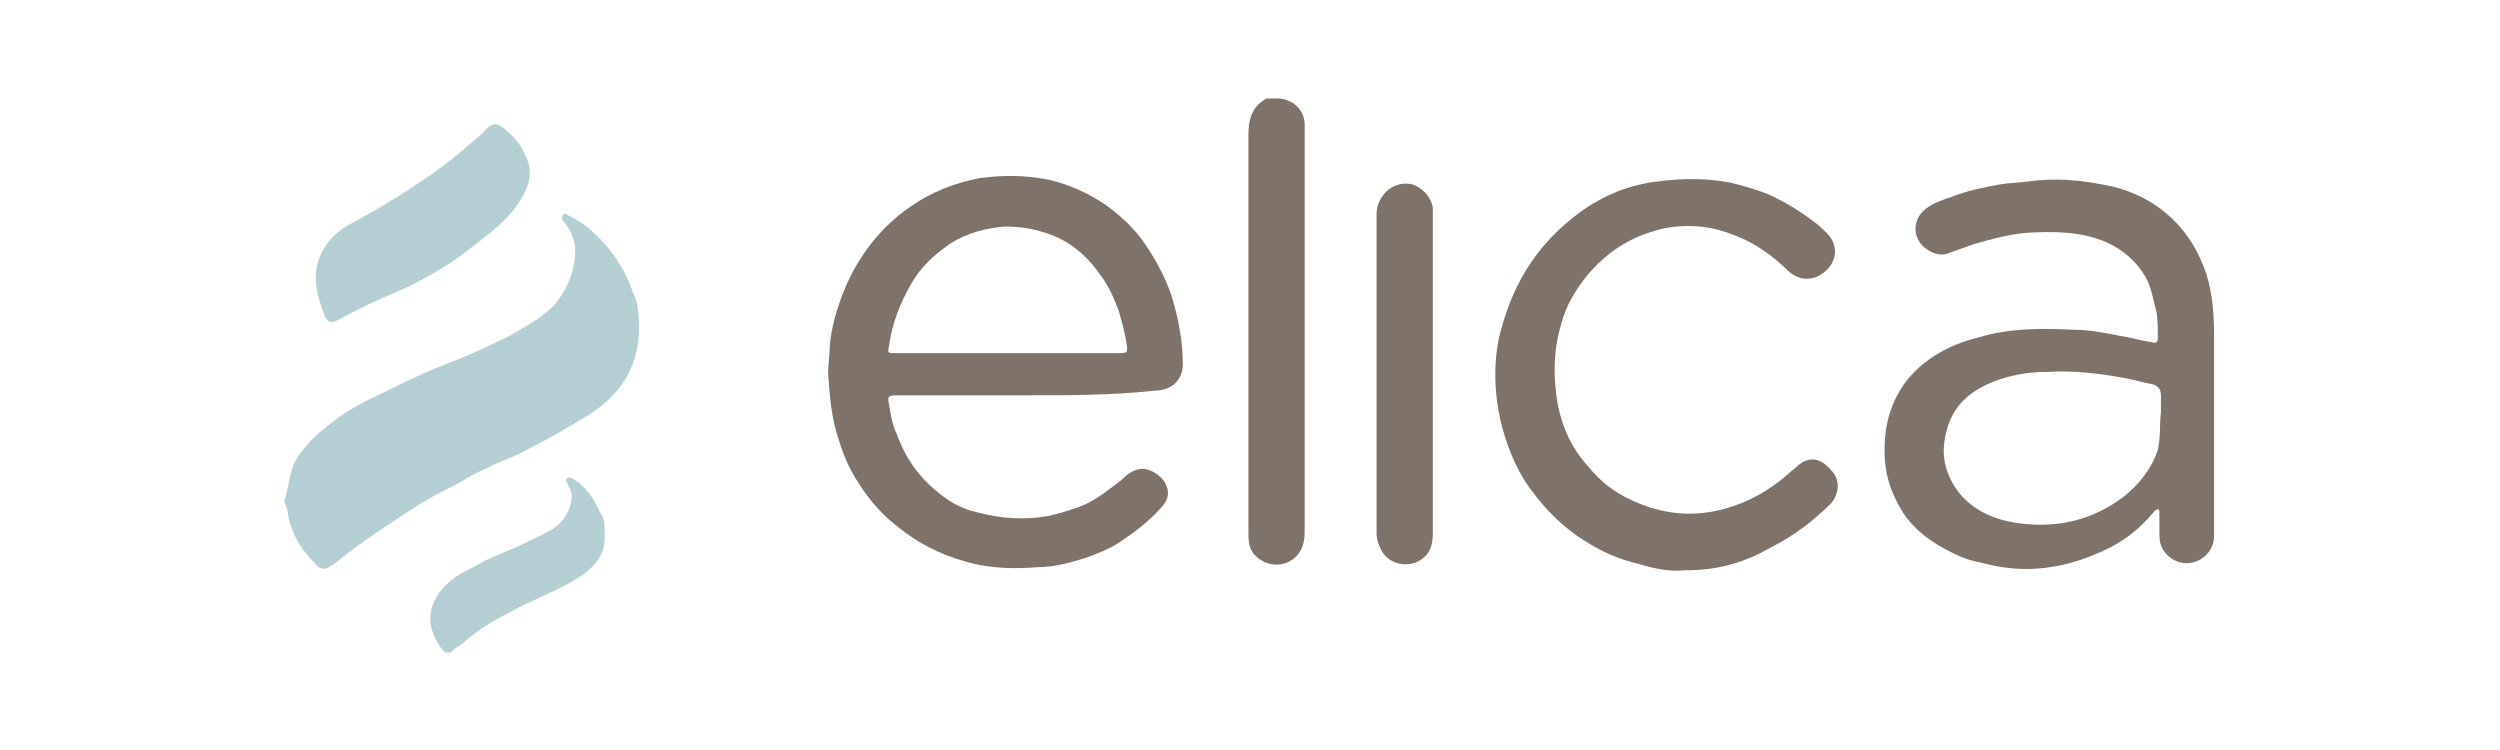<?xml version="1.0" encoding="utf-8"?>
<!-- Generator: Adobe Illustrator 21.1.0, SVG Export Plug-In . SVG Version: 6.00 Build 0)  -->
<svg version="1.1" id="Layer_1" xmlns="http://www.w3.org/2000/svg" xmlns:xlink="http://www.w3.org/1999/xlink" x="0px" y="0px"
	 viewBox="0 0 160 48" style="enable-background:new 0 0 160 48;" xml:space="preserve">
<style type="text/css">
	.st0{fill:#7F7268;}
	.st1{fill:#B3CFD3;}
</style>
<g>
	<path class="st0" d="M65.7,25.3c-2.8,0-5.5,0-8.3,0c-0.6,0-0.6,0.1-0.5,0.6c0.1,0.6,0.2,1.3,0.5,1.9c0.5,1.4,1.3,2.6,2.5,3.6
		c0.8,0.7,1.7,1.2,2.7,1.4c1.5,0.4,3.1,0.5,4.6,0.2c0.8-0.2,1.5-0.4,2.2-0.7c0.9-0.4,1.6-1,2.4-1.6c0.4-0.4,0.8-0.7,1.4-0.7
		c0.6,0.1,1,0.4,1.3,0.8c0.4,0.6,0.3,1.2-0.2,1.7c-0.7,0.8-1.6,1.5-2.5,2.1c-0.7,0.5-1.5,0.8-2.3,1.1c-1,0.3-2,0.6-3.1,0.6
		c-1.3,0.1-2.6,0.1-4-0.2c-1.7-0.4-3.3-1.1-4.7-2.2c-1.1-0.8-2-1.8-2.7-2.9c-0.6-0.9-1-1.8-1.3-2.8c-0.5-1.4-0.6-2.9-0.7-4.3
		c0-0.6,0.1-1.1,0.1-1.7c0.1-1.3,0.5-2.6,1-3.8c0.9-2.1,2.3-3.9,4.2-5.2c1.3-0.9,2.8-1.5,4.4-1.8c1.5-0.2,2.9-0.2,4.4,0.1
		c1.3,0.3,2.4,0.8,3.5,1.5c1,0.7,1.9,1.5,2.6,2.5c0.7,1,1.3,2.1,1.7,3.2c0.5,1.5,0.8,3.1,0.8,4.6c0,1-0.7,1.7-1.8,1.7
		C71.2,25.3,68.5,25.3,65.7,25.3z M64.5,22.6c2.4,0,4.8,0,7.1,0c0.5,0,0.6,0,0.5-0.6c-0.1-0.7-0.3-1.4-0.5-2.1
		c-0.3-0.8-0.6-1.5-1.1-2.2c-0.9-1.3-2-2.3-3.6-2.8c-0.9-0.3-1.7-0.4-2.6-0.4c-1.2,0.1-2.4,0.4-3.5,1.1c-1,0.7-1.9,1.5-2.5,2.6
		c-0.7,1.2-1.2,2.5-1.4,3.9c-0.1,0.5-0.1,0.5,0.4,0.5C59.8,22.6,62.1,22.6,64.5,22.6z"/>
	<path class="st0" d="M141.7,27c0,2.4,0,4.9,0,7.3c0,1-0.8,1.6-1.4,1.7c-0.8,0.2-1.7-0.3-2-1.1c-0.1-0.3-0.1-0.6-0.1-0.9
		c0-0.4,0-0.8,0-1.2c0-0.1,0-0.2-0.1-0.2c-0.1,0-0.2,0.1-0.2,0.1c-0.9,1.1-2,2-3.4,2.6c-2.2,1-4.5,1.4-6.9,0.9
		c-0.8-0.2-1.6-0.3-2.4-0.7c-1.7-0.8-3.1-1.8-3.9-3.6c-0.7-1.4-0.8-2.9-0.6-4.4c0.3-1.8,1.1-3.2,2.5-4.3c1-0.8,2.2-1.3,3.4-1.6
		c2-0.6,4-0.6,6-0.5c1.1,0,2.1,0.2,3.1,0.4c0.7,0.1,1.3,0.3,2,0.4c0.3,0.1,0.4,0,0.4-0.3c0-0.6,0-1.2-0.1-1.7
		c-0.2-0.7-0.3-1.5-0.7-2.2c-0.6-1-1.4-1.7-2.5-2.2c-1.6-0.7-3.4-0.7-5.1-0.6c-1.2,0.1-2.2,0.4-3.3,0.7c-0.6,0.2-1.1,0.4-1.7,0.6
		c-0.6,0.3-1.6-0.2-1.9-0.8c-0.4-0.7-0.2-1.5,0.4-2c0.5-0.4,1.1-0.6,1.7-0.8c1-0.4,2-0.6,3.1-0.8c0.6-0.1,1.2-0.1,1.9-0.2
		c1.5-0.2,3.1-0.1,4.6,0.2c1.9,0.3,3.7,1.2,5,2.7c0.8,0.9,1.3,1.9,1.7,3c0.4,1.3,0.5,2.6,0.5,3.9C141.7,23.3,141.7,25.2,141.7,27z
		 M138.3,26.4c0-0.5,0-0.8,0-1.1c0-0.4-0.2-0.6-0.5-0.7c-0.6-0.1-1.2-0.3-1.8-0.4c-1.6-0.3-3.3-0.5-4.9-0.4c-1.3,0-2.5,0.2-3.7,0.7
		c-1.4,0.6-2.4,1.5-2.8,3c-0.4,1.4-0.2,2.6,0.6,3.8c1,1.4,2.5,2,4.1,2.2c2.4,0.3,4.6-0.2,6.6-1.7c1-0.8,1.8-1.8,2.2-3
		C138.3,27.9,138.2,27.1,138.3,26.4z"/>
	<path class="st0" d="M107.8,36.5c-0.9,0.1-1.9-0.1-2.9-0.4c-1.3-0.3-2.4-0.8-3.5-1.5c-1.3-0.8-2.4-1.9-3.3-3.1
		c-0.7-0.9-1.2-1.9-1.6-3c-0.5-1.4-0.8-2.9-0.8-4.5c0-1,0.1-2,0.4-3c0.8-3,2.4-5.5,5-7.4c1.5-1.1,3.2-1.8,5.1-2
		c1.5-0.2,3.1-0.2,4.6,0.1c0.8,0.2,1.5,0.4,2.3,0.7c1.1,0.5,2.1,1.1,3,1.8c0.3,0.2,0.6,0.5,0.8,0.7c1,1,0.5,2.3-0.6,2.8
		c-0.7,0.3-1.4,0.1-1.9-0.4c-0.7-0.7-1.5-1.3-2.4-1.8c-1-0.5-2.1-0.9-3.2-1c-1.1-0.1-2.2,0-3.3,0.4c-1.5,0.5-2.8,1.4-3.9,2.7
		c-0.8,1-1.4,2-1.7,3.2c-0.5,1.7-0.5,3.4-0.2,5.1c0.3,1.5,0.9,2.8,1.9,3.9c0.8,1,1.7,1.7,2.8,2.2c1.7,0.8,3.5,1.1,5.4,0.7
		c1.9-0.4,3.5-1.3,4.9-2.6c0.2-0.1,0.3-0.3,0.5-0.4c0.8-0.6,1.5-0.2,2,0.4c0.6,0.6,0.5,1.5,0,2.1c-1.1,1.1-2.4,2.1-3.8,2.8
		C111.5,36.1,109.8,36.5,107.8,36.5z"/>
	<path class="st1" d="M40.9,20.9c0,2.6-1.2,4.4-3.3,5.7c-1.3,0.8-2.7,1.6-4.1,2.3c-0.7,0.4-1.5,0.6-2.2,1c-0.7,0.3-1.3,0.6-1.9,1
		c-1,0.5-2,1-2.9,1.6c-1.7,1.1-3.4,2.2-5,3.5c-0.7,0.5-0.9,0.6-1.5-0.1c-0.2-0.2-0.4-0.5-0.6-0.7c-0.5-0.7-0.9-1.6-1-2.5
		c0-0.2-0.2-0.4-0.2-0.7c0.3-0.8,0.3-1.7,0.7-2.5c0.7-1.2,1.7-2,2.8-2.8c1.1-0.8,2.3-1.3,3.5-1.9c1.2-0.6,2.3-1.1,3.6-1.6
		c1.3-0.5,2.6-1.1,3.8-1.7c1-0.6,2-1.1,2.8-1.9c0.8-0.9,1.3-2,1.4-3.2c0.1-0.8-0.2-1.6-0.7-2.2c-0.1-0.1-0.2-0.2-0.1-0.4
		c0.1-0.2,0.3-0.1,0.4,0c0.6,0.3,1.1,0.6,1.6,1.1c1.1,1,2,2.3,2.5,3.8C40.8,19.2,40.9,20.1,40.9,20.9z"/>
	<path class="st0" d="M79.9,21.2c0-4.2,0-8.4,0-12.6c0-0.9,0.2-1.7,1-2.2c0.1-0.1,0.2-0.1,0.3-0.1c0.2,0,0.3,0,0.5,0
		c1,0,1.8,0.7,1.8,1.7c0,0.1,0,0.3,0,0.4c0,8.5,0,16.9,0,25.4c0,0.5,0,1-0.3,1.5c-0.7,1.1-2.2,1.1-3,0.1c-0.3-0.4-0.3-0.9-0.3-1.4
		c0-3.1,0-6.1,0-9.2C79.9,23.6,79.9,22.4,79.9,21.2z"/>
	<path class="st0" d="M88.1,23.9c0-3.4,0-6.8,0-10.2c0-1.1,1-2.2,2.3-1.9c0.6,0.2,1.2,0.8,1.3,1.5c0,0.2,0,0.3,0,0.5
		c0,6.8,0,13.6,0,20.3c0,0.6-0.1,1.2-0.6,1.6c-0.8,0.7-2.2,0.5-2.7-0.5c-0.2-0.4-0.3-0.7-0.3-1.1C88.1,30.8,88.1,27.3,88.1,23.9z"/>
	<path class="st1" d="M20.2,17.6c0.1-1.2,0.7-2.4,2.1-3.2c1.3-0.7,2.7-1.5,3.9-2.3c1.4-0.9,2.8-1.9,4-3c0.4-0.3,0.7-0.6,1.1-1
		c0.3-0.2,0.5-0.2,0.8,0c0.7,0.5,1.2,1.1,1.5,1.8c0.7,1.3,0.1,2.4-0.7,3.5c-0.8,1-1.8,1.7-2.8,2.5c-1,0.8-2,1.4-3.1,2
		c-0.9,0.5-1.9,0.9-2.8,1.3c-0.9,0.4-1.7,0.8-2.6,1.3c-0.4,0.2-0.6,0.1-0.8-0.2C20.5,19.4,20.2,18.7,20.2,17.6z"/>
	<path class="st1" d="M38.7,34.2c0.1,1.3-0.7,2.2-1.9,2.9c-1.3,0.8-2.8,1.3-4.2,2.1c-1,0.5-2,1.1-2.9,1.9c-0.2,0.2-0.5,0.3-0.8,0.6
		c-0.1,0.1-0.3,0.1-0.5,0c-1.3-1.6-1.1-3.2,0.4-4.5c0.7-0.6,1.4-0.8,2.2-1.3c0.8-0.4,1.7-0.7,2.5-1.1c0.6-0.3,1.3-0.6,1.8-0.9
		c0.8-0.5,1.2-1.2,1.3-2.1c0-0.4-0.2-0.6-0.3-0.9c-0.1-0.1-0.1-0.2,0-0.3c0.1-0.1,0.2,0,0.3,0c0.9,0.5,1.4,1.3,1.8,2.2
		C38.7,33.1,38.7,33.6,38.7,34.2z"/>
</g>
</svg>
